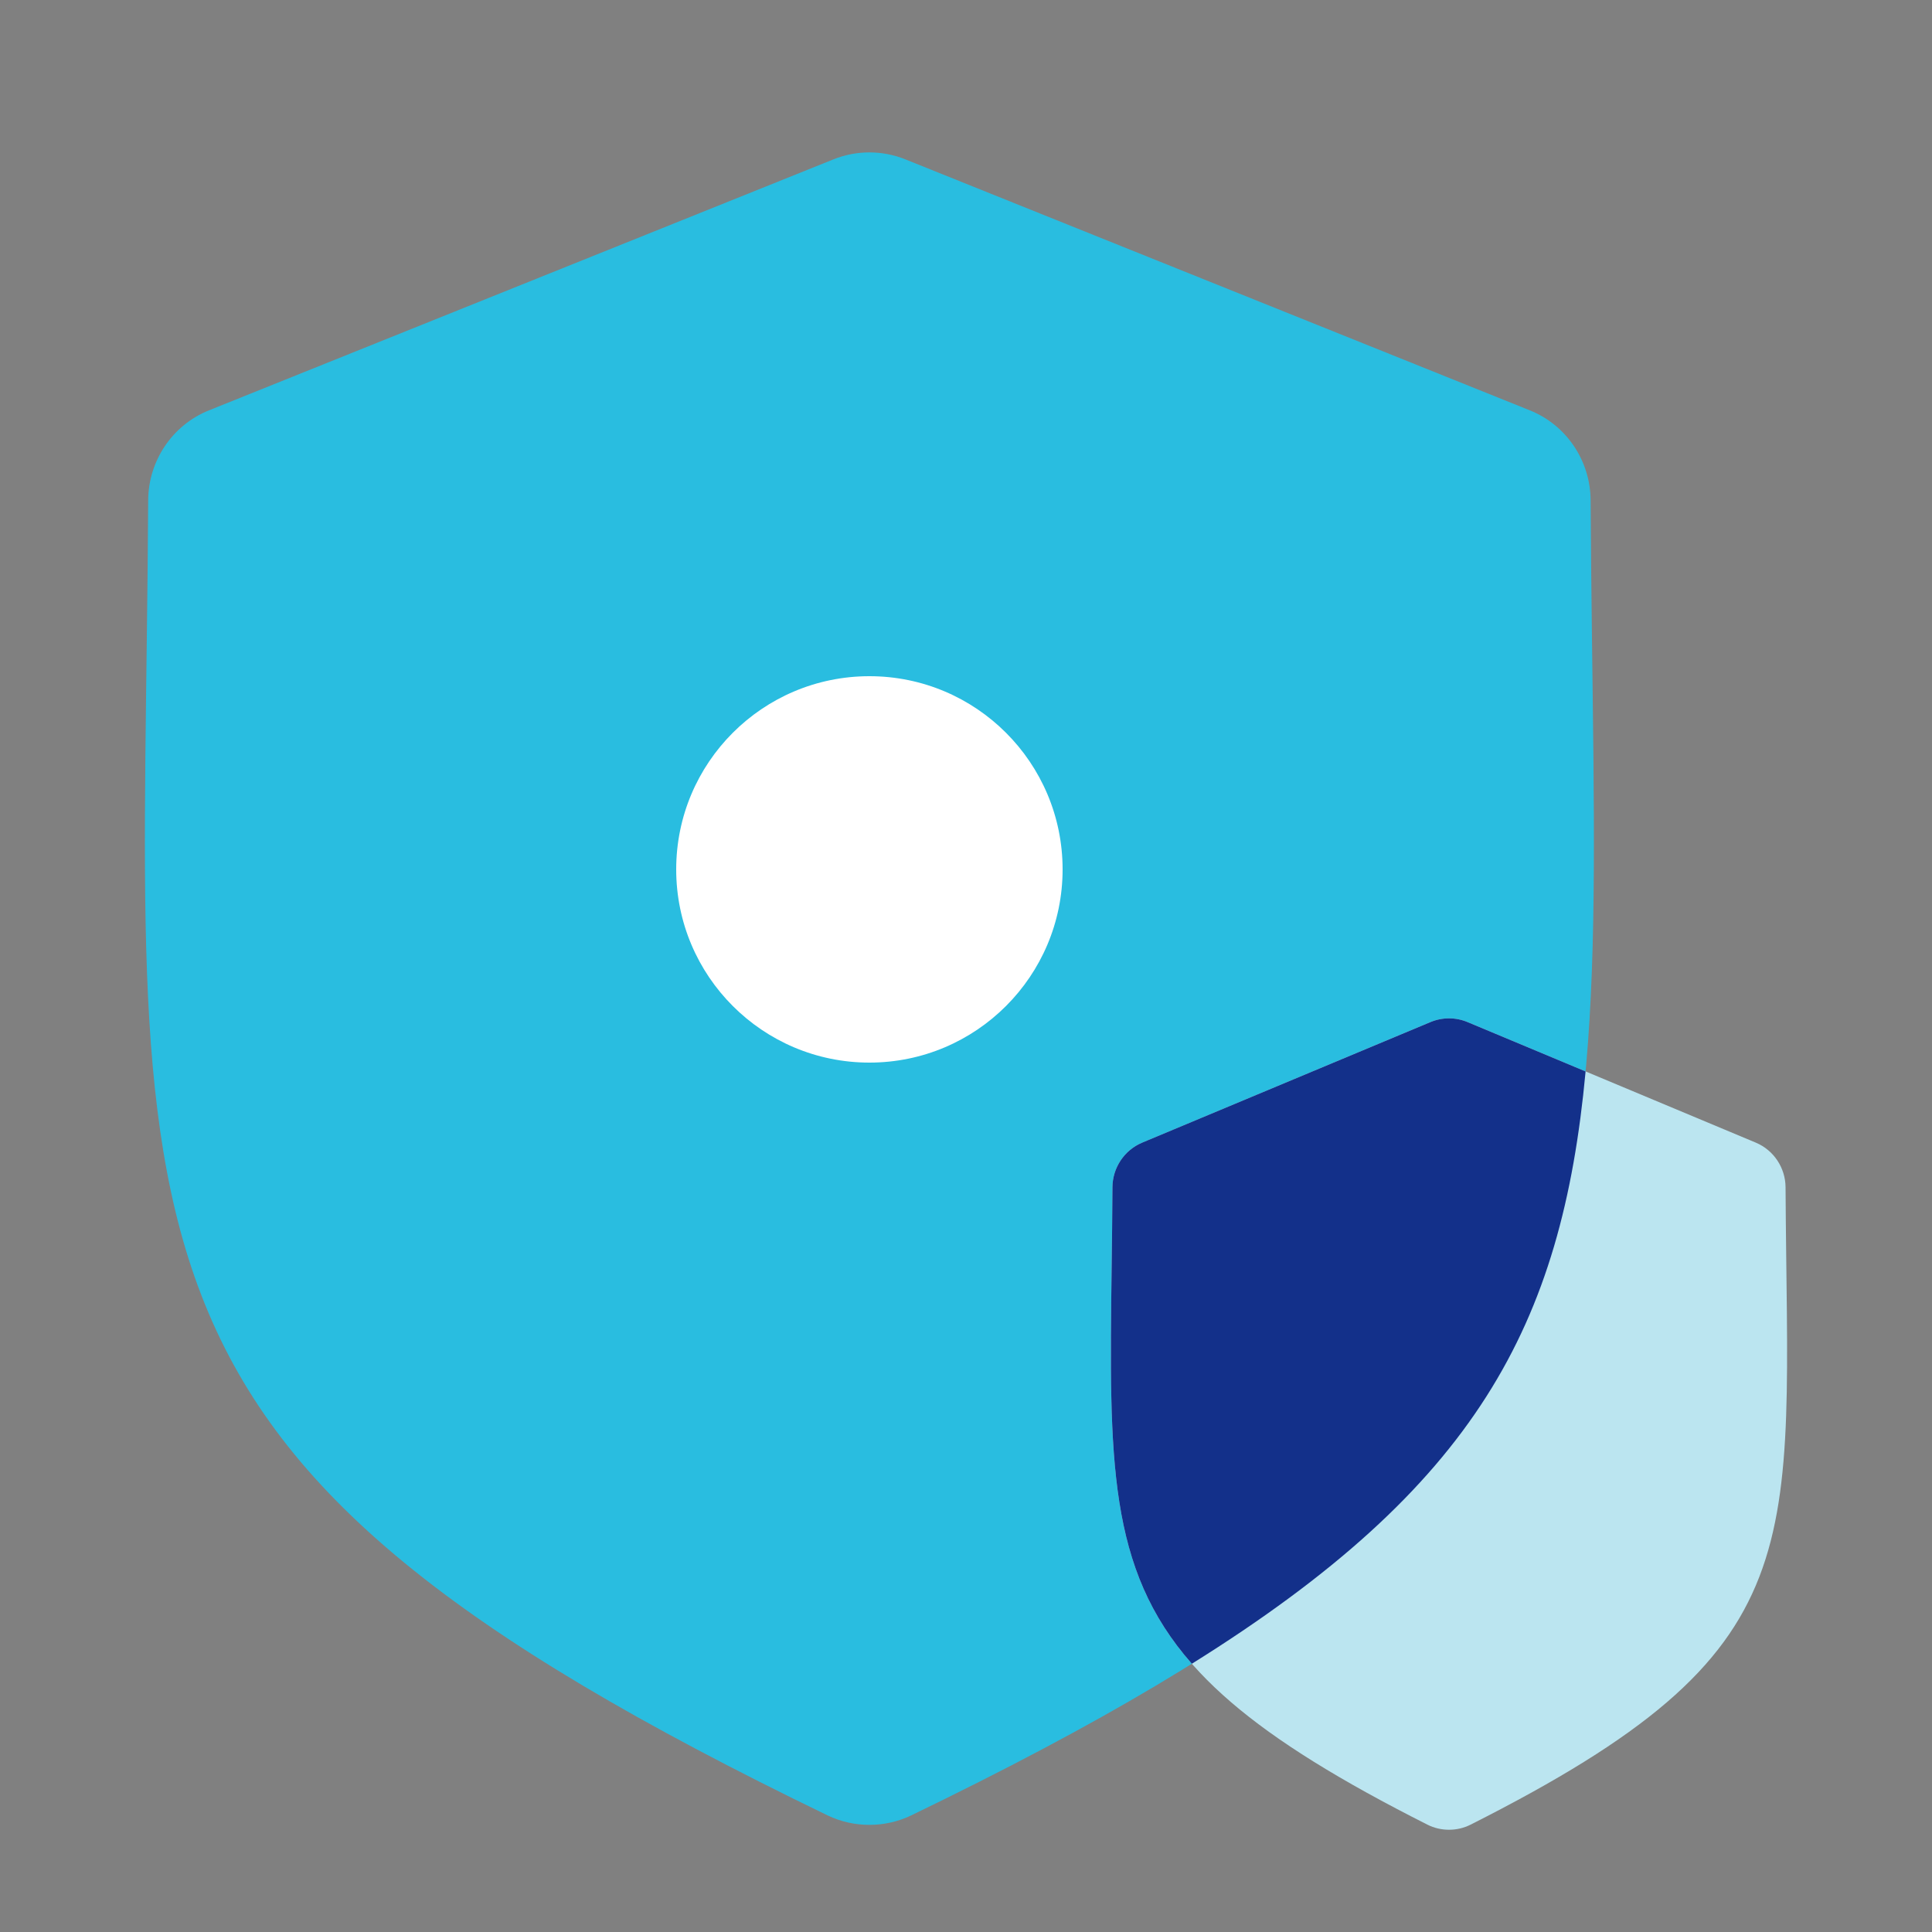 <?xml version="1.0" encoding="UTF-8"?> <svg xmlns="http://www.w3.org/2000/svg" width="40" height="40" viewBox="0 0 40 40" fill="none"><rect x="0" y="0" width="40" height="40" fill="#808080" stroke="none"/><path d="M31.674 8.496L18.746 3.3C18.267 3.107 17.733 3.107 17.254 3.3L4.326 8.496C3.569 8.8 3.073 9.539 3.068 10.356C2.98 25.937 1.592 30.07 17.135 37.586C17.674 37.847 18.326 37.847 18.865 37.586C34.408 30.07 33.02 25.937 32.932 10.356C32.927 9.539 32.431 8.8 31.674 8.496Z" fill="#29BDE0"></path><circle cx="18" cy="18" r="4" fill="white"></circle><path d="M36.352 23.657L30.386 21.161C30.139 21.058 29.861 21.058 29.614 21.161L23.648 23.657C23.276 23.813 23.034 24.179 23.032 24.582C22.99 32.128 22.348 34.142 29.554 37.778C29.831 37.918 30.169 37.918 30.446 37.778C37.652 34.142 37.01 32.128 36.968 24.582C36.966 24.179 36.724 23.813 36.352 23.657Z" fill="#BBE5F0"></path><path fill-rule="evenodd" clip-rule="evenodd" d="M32.828 22.183L30.386 21.162C30.139 21.058 29.861 21.058 29.614 21.162L23.648 23.657C23.276 23.813 23.034 24.179 23.032 24.582C23.029 25.173 23.022 25.731 23.015 26.258C22.965 30.232 22.938 32.469 24.676 34.446C30.558 30.775 32.337 27.451 32.828 22.183Z" fill="#13308A"></path></svg> 